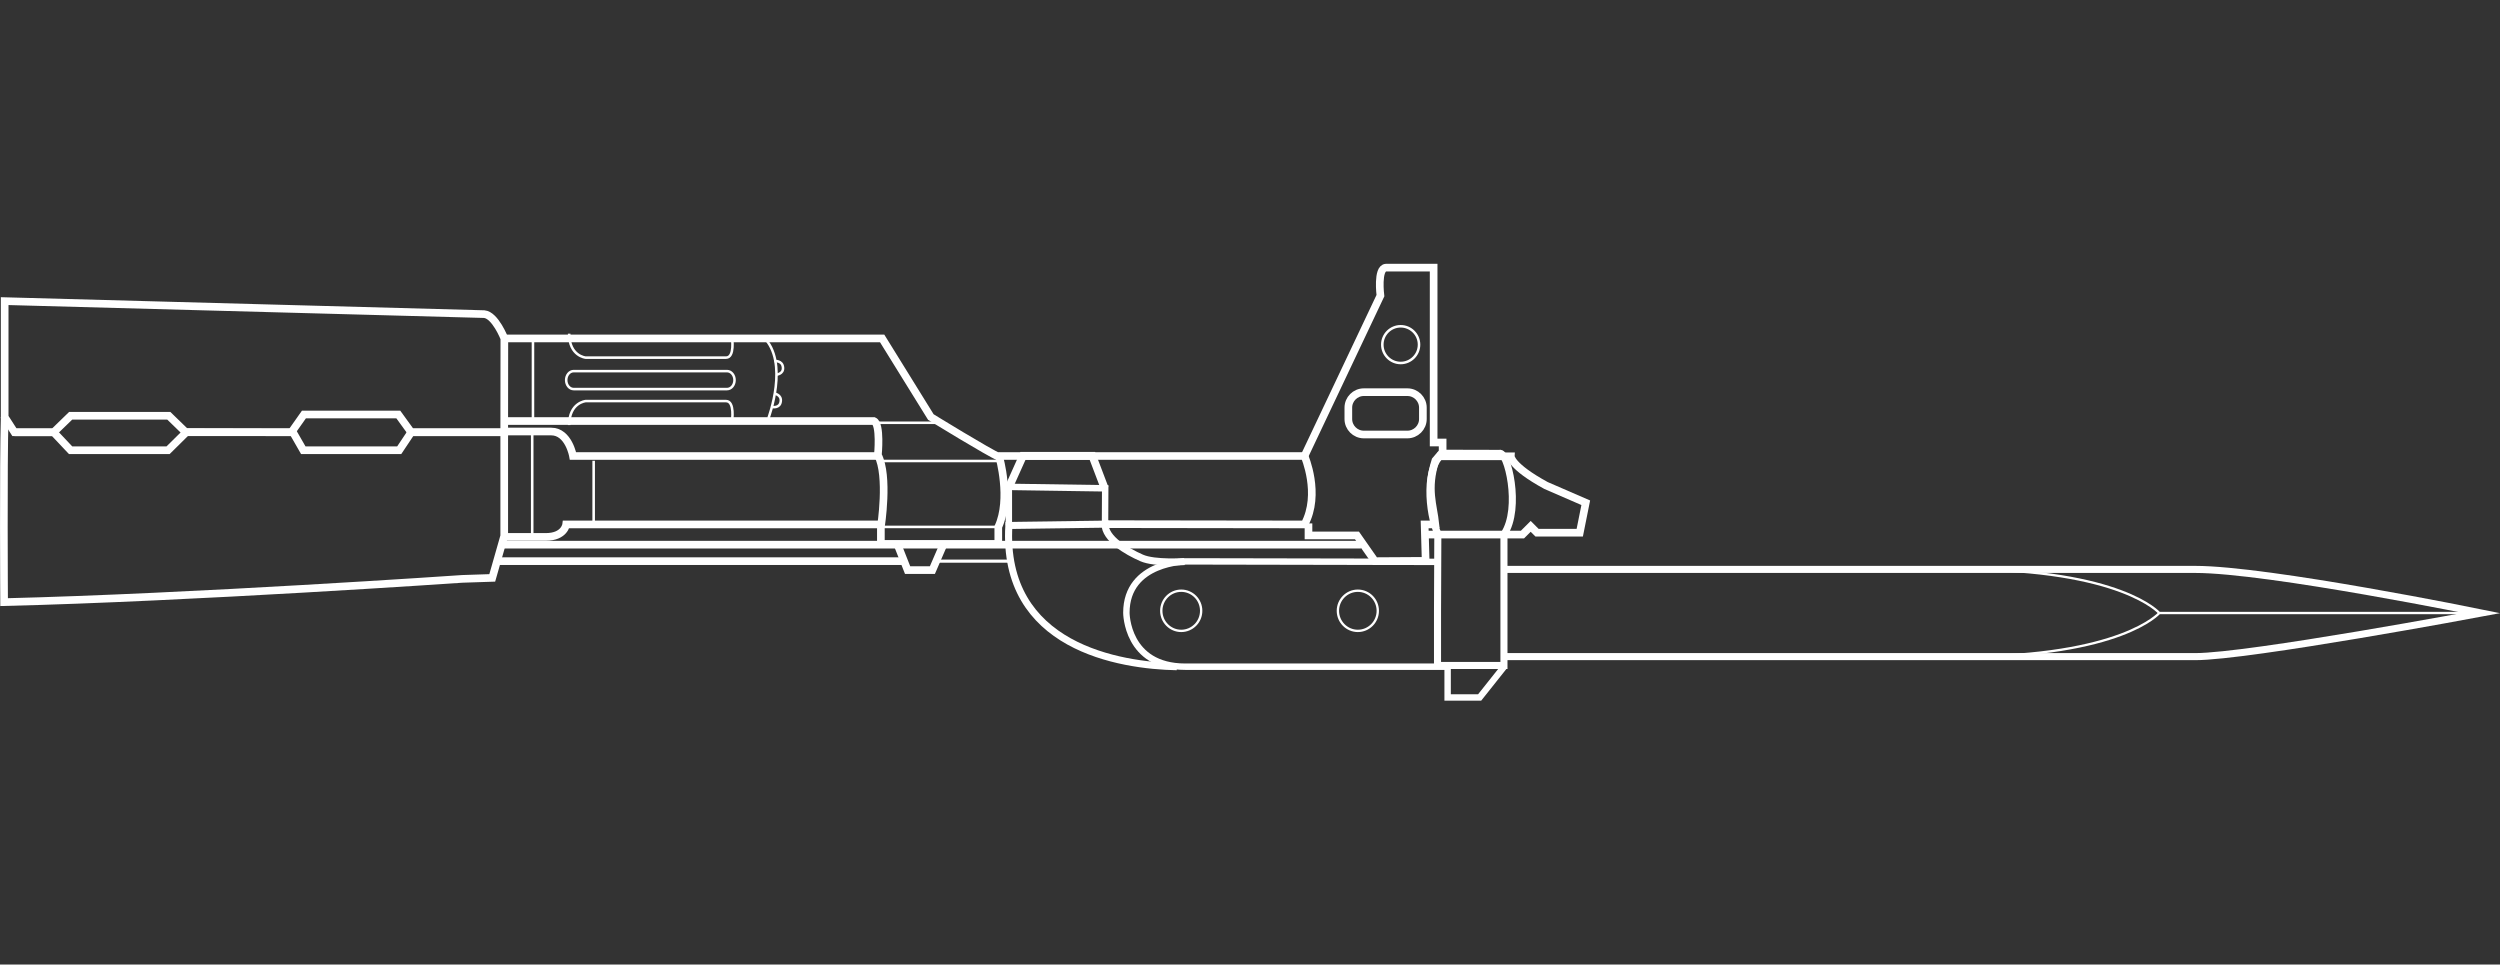 <?xml version="1.0" encoding="UTF-8" standalone="no"?>
<svg
   xmlns:dc="http://purl.org/dc/elements/1.1/"
   xmlns:cc="http://creativecommons.org/ns#"
   xmlns:rdf="http://www.w3.org/1999/02/22-rdf-syntax-ns#"
   xmlns:svg="http://www.w3.org/2000/svg"
   xmlns="http://www.w3.org/2000/svg"
   xmlns:sodipodi="http://sodipodi.sourceforge.net/DTD/sodipodi-0.dtd"
   xmlns:inkscape="http://www.inkscape.org/namespaces/inkscape"
   width="259.201mm"
   height="100mm"
   viewBox="0 0 259.201 100"
   version="1.1"
   id="svg1746"
   inkscape:version="1.0.2-2 (e86c870879, 2021-01-15)"
   sodipodi:docname="weapon_bayonet.svg">
  <rect x="0" y="0" width="259.201" height="100" fill="#333333" stroke="none"/>
  <defs
     id="defs1740" />
  <sodipodi:namedview
     id="base"
     pagecolor="#ffffff"
     bordercolor="#666666"
     borderopacity="1.0"
     inkscape:pageopacity="0.0"
     inkscape:pageshadow="2"
     inkscape:zoom="0.49497475"
     inkscape:cx="520.52499"
     inkscape:cy="259.14223"
     inkscape:document-units="mm"
     inkscape:current-layer="layer1"
     inkscape:document-rotation="0"
     showgrid="false"
     fit-margin-top="0"
     fit-margin-left="0"
     fit-margin-right="0"
     fit-margin-bottom="0"
     inkscape:window-width="1267"
     inkscape:window-height="1040"
     inkscape:window-x="52"
     inkscape:window-y="0"
     inkscape:window-maximized="0" />
  <g
     inkscape:label="Layer 1"
     inkscape:groupmode="layer"
     id="layer1"
     transform="translate(-66.074,-230.739)">
    <g
       id="g2467"
       transform="translate(0,54.709)">
      <path
         style="fill:none;stroke:#ffffff;stroke-width:0.794;stroke-miterlimit:10"
         inkscape:connector-curvature="0"
         id="path4"
         d="m 67.572,220.848 h 4.066 l 1.758,1.864 h 10.103 l 1.913,-1.89 11.039,0.026 1.069,1.865 h 9.944 l 1.243,-1.865 h 9.646 v 10.747 l -1.242,4.351 -3.108,0.103 c 0,0 -28.237,1.944 -47.504,2.41 0,0 -0.088,-14.39 0.061,-19.191"
         stroke-miterlimit="10"
         sodipodi:nodetypes="ccccccccccccccc" />
      <path
         style="fill:none;stroke:#ffffff;stroke-width:0.794;stroke-miterlimit:10"
         inkscape:connector-curvature="0"
         id="path24"
         d="m 118.352,220.847 0.013,-9.731 c 0,0 -0.945,-2.415 -2.085,-2.518 l -49.722,-1.347 v 12.017 l 1.014,1.579 h 2.02 2.046 l 1.761,-1.709 H 83.577 l 1.761,1.709 h 10.951 l 1.295,-1.839 h 9.789 l 1.333,1.839 h 9.646 z"
         stroke-miterlimit="10" />
      <path
         style="fill:none;stroke:#ffffff;stroke-width:0.794;stroke-miterlimit:10"
         inkscape:connector-curvature="0"
         id="path38"
         d="m 118.365,211.117 h 39.17 l 5.05,8.152 c 0,0 6.06,3.729 7.095,4.143 0,0 1.244,4.351 -0.103,7.251 v 1.761 H 157.404 v -1.761 c 0,0 0.829,-5.283 -0.311,-7.458 0,0 0.311,-3.211 -0.414,-3.522 h -38.275"
         stroke-miterlimit="10" />
      <path
         style="fill:none;stroke:#ffffff;stroke-width:0.794;stroke-miterlimit:10"
         inkscape:connector-curvature="0"
         id="path40"
         d="m 169.577,223.308 h 31.748 c 0,0 1.709,3.936 0,7.096 l -20.681,-0.03"
         stroke-miterlimit="10"
         sodipodi:nodetypes="cccc" />
      <path
         style="fill:none;stroke:#ffffff;stroke-width:0.794;stroke-miterlimit:10"
         inkscape:connector-curvature="0"
         id="path42"
         d="m 157.352,230.403 h -32.577 c 0,0 -0.156,1.295 -2.124,1.295 h -4.299"
         stroke-miterlimit="10" />
      <path
         style="fill:none;stroke:#ffffff;stroke-width:0.794;stroke-miterlimit:10"
         inkscape:connector-curvature="0"
         id="path44"
         d="m 157.104,223.308 h -31.622 c 0,0 -0.448,-2.538 -2.261,-2.538 -2.331,0 -5.128,0 -5.128,0"
         stroke-miterlimit="10" />
      <path
         style="fill:none;stroke:#ffffff;stroke-width:0.794;stroke-miterlimit:10;stroke-dasharray:none"
         inkscape:connector-curvature="0"
         id="path46"
         d="m 201.325,223.308 7.872,-16.626 c 0,0 -0.362,-2.849 0.57,-2.901 h 4.947 v 18.128 h 0.932 v 0.984 l -0.75,0.881 c -0.943,2.996 -0.213,4.597 0,6.629 h -1.115 l 0.105,3.775 -5.258,0.032 -1.865,-2.668 h -5.024 v -1.243"
         stroke-miterlimit="10"
         sodipodi:nodetypes="ccccccccccccccc" />
      <path
         style="fill:none;stroke:#ffffff;stroke-width:0.794;stroke-miterlimit:10"
         inkscape:connector-curvature="0"
         id="path48"
         d="m 205.87,219.475 c 0,0.883 0.722,1.605 1.605,1.605 h 4.519 c 0.883,0 1.605,-0.722 1.605,-1.605 v -1.178 c 0,-0.883 -0.722,-1.606 -1.605,-1.606 h -4.519 c -0.883,0 -1.605,0.723 -1.605,1.606 z"
         stroke-miterlimit="10" />
      <circle
         style="fill:none;stroke:#ffffff;stroke-width:0.265;stroke-miterlimit:10"
         id="circle50"
         r="1.903"
         cy="211.762"
         cx="-211.296"
         stroke-miterlimit="10"
         transform="scale(-1,1)" />
      <polyline
         style="fill:none;stroke:#ffffff;stroke-width:3;stroke-miterlimit:10"
         id="polyline52"
         points="356.94,169.289 361.639,180.152         371.329,180.152 375.146,170.462       "
         stroke-miterlimit="10"
         transform="matrix(-0.265,0,0,0.265,258.578,187.399)" />
      <line
         style="fill:none;stroke:#ffffff;stroke-width:0.794;stroke-miterlimit:10"
         id="line54"
         y2="232.501"
         x2="118.197"
         y1="232.501"
         x1="207.177"
         stroke-miterlimit="10" />
      <line
         style="fill:none;stroke:#ffffff;stroke-width:0.794;stroke-miterlimit:10"
         id="line56"
         y2="234.21"
         x2="117.886"
         y1="234.21"
         x1="159.89"
         stroke-miterlimit="10" />
      <line
         style="fill:none;stroke:#ffffff;stroke-width:0.324;stroke-miterlimit:10"
         id="line58"
         y2="234.21"
         x2="163.361"
         y1="234.21"
         x1="170.907"
         stroke-miterlimit="10" />
      <line
         style="fill:none;stroke:#ffffff;stroke-width:0.265;stroke-miterlimit:10"
         id="line66"
         y2="230.662"
         x2="157.404"
         y1="230.662"
         x1="169.732"
         stroke-miterlimit="10" />
      <line
         style="fill:none;stroke:#ffffff;stroke-width:0.265;stroke-miterlimit:10"
         id="line68"
         y2="223.826"
         x2="157.404"
         y1="223.826"
         x1="169.499"
         stroke-miterlimit="10" />
      <line
         style="fill:none;stroke:#ffffff;stroke-width:0.265;stroke-miterlimit:10"
         id="line70"
         y2="219.864"
         x2="157.043"
         y1="219.864"
         x1="163.44"
         stroke-miterlimit="10" />
      <path
         style="fill:none;stroke:#ffffff;stroke-width:0.265;stroke-miterlimit:10"
         inkscape:connector-curvature="0"
         id="path88"
         d="m 145.752,219.371 c 0,0 2.175,-5.801 -0.518,-8.39"
         stroke-miterlimit="10" />
      <line
         style="fill:none;stroke:#ffffff;stroke-width:0.265;stroke-miterlimit:10"
         id="line104"
         y2="230.485"
         x2="127.625"
         y1="223.804"
         x1="127.625"
         stroke-miterlimit="10" />
      <line
         style="fill:none;stroke:#ffffff;stroke-width:0.265;stroke-miterlimit:10"
         id="line106"
         y2="231.806"
         x2="121.254"
         y1="220.851"
         x1="121.254"
         stroke-miterlimit="10" />
      <line
         style="fill:none;stroke:#ffffff;stroke-width:0.265;stroke-miterlimit:10"
         id="line108"
         y2="219.686"
         x2="121.332"
         y1="211.14"
         x1="121.332"
         stroke-miterlimit="10" />
      <path
         style="fill:none;stroke:#ffffff;stroke-width:0.265;stroke-miterlimit:10"
         inkscape:connector-curvature="0"
         id="path112"
         d="m 146.374,213.471 c 0,0 0.828,-0.104 0.881,0.673 0.052,0.674 -0.674,0.725 -0.674,0.725"
         stroke-miterlimit="10" />
      <path
         style="fill:none;stroke:#ffffff;stroke-width:0.265;stroke-miterlimit:10"
         inkscape:connector-curvature="0"
         id="path114"
         d="m 146.327,216.828 c 0,0 0.829,0.105 0.686,0.87 -0.116,0.665 -0.831,0.536 -0.831,0.536"
         stroke-miterlimit="10" />
      <path
         style="fill:none;stroke:#ffffff;stroke-width:0.265;stroke-miterlimit:10"
         inkscape:connector-curvature="0"
         id="path116"
         d="m 141.971,211.037 c 0,0 0.311,2.072 -0.622,2.072 -0.932,0 -14.554,0 -14.554,0 0,0 -1.709,-0.155 -1.709,-2.486"
         stroke-miterlimit="10" />
      <path
         style="fill:none;stroke:#ffffff;stroke-width:0.265;stroke-miterlimit:10"
         inkscape:connector-curvature="0"
         id="path118"
         d="m 141.971,219.686 c 0,0 0.311,-2.071 -0.622,-2.071 -0.932,0 -14.554,0 -14.554,0 0,0 -1.709,0.155 -1.709,2.486"
         stroke-miterlimit="10" />
      <path
         style="fill:none;stroke:#ffffff;stroke-width:0.265;stroke-miterlimit:10"
         inkscape:connector-curvature="0"
         id="path120"
         d="m 124.776,215.439 c 0,0.515 0.347,0.932 0.776,0.932 h 15.901 c 0.429,0 0.777,-0.418 0.777,-0.932 v 0 c 0,-0.515 -0.347,-0.932 -0.777,-0.932 h -15.901 c -0.429,0 -0.776,0.417 -0.776,0.932 z"
         stroke-miterlimit="10" />
      <path
         style="fill:none;stroke:#ffffff;stroke-width:0.794;stroke-miterlimit:10"
         inkscape:connector-curvature="0"
         id="path124"
         d="m 215.103,223.338 h 7.614 c 0,0 -0.052,1.01 3.651,3.03 l 4.118,1.787 -0.622,3.108 h -4.428 l -0.66,-0.66 -0.855,0.854 h -9.983"
         stroke-miterlimit="10" />
      <path
         inkscape:connector-curvature="0"
         style="fill:none;stroke:#ffffff;stroke-width:0.733;stroke-miterlimit:10"
         stroke-miterlimit="10"
         d="m 215.647,223.023 5.877,0.015 c 0.818,-0.352 2.312,5.648 0.48,8.391 v 2.344 11.256 h -6.888 v -2.814 -2.814 l 0.034,-8.041 c -0.968,-2.063 -1.442,-7.174 0.684,-8.396"
         id="path144"
         sodipodi:nodetypes="cccccccccc" />
      <path
         inkscape:connector-curvature="0"
         style="fill:none;stroke:#ffffff;stroke-width:0.665;stroke-miterlimit:10"
         stroke-miterlimit="10"
         d="m 222.019,245.153 -2.535,3.19 h -3.32 v -3.19 h -27.205 c -6.102,0 -6.102,-5.588 -6.102,-5.588 0,-5.332 6.274,-5.332 6.274,-5.332 l 26.092,0.052"
         id="path148"
         sodipodi:nodetypes="ccccsccc" />
      <path
         inkscape:connector-curvature="0"
         style="fill:none;stroke:#ffffff;stroke-width:0.733;stroke-miterlimit:10"
         stroke-miterlimit="10"
         d="m 188.087,245.154 c -5.864,-0.114 -18.158,-2.01 -17.414,-14.644 l 9.972,-0.136 c 0,1.505 2.219,2.81 3.795,3.503 1.361,0.599 4.446,0.374 4.446,0.374"
         id="path152"
         sodipodi:nodetypes="cccac" />
      <ellipse
         style="fill:none;stroke:#ffffff;stroke-width:0.244;stroke-miterlimit:10"
         stroke-miterlimit="10"
         cx="-206.855"
         cy="239.358"
         id="circle154-4"
         rx="2.068"
         ry="2.083"
         transform="scale(-1,1)" />
      <ellipse
         style="fill:none;stroke:#ffffff;stroke-width:0.244;stroke-miterlimit:10"
         stroke-miterlimit="10"
         cx="-188.544"
         cy="239.358"
         id="circle156"
         rx="2.068"
         ry="2.083"
         transform="scale(-1,1)" />
      <path
         inkscape:connector-curvature="0"
         style="fill:none;stroke:#ffffff;stroke-width:0.733;stroke-miterlimit:10"
         stroke-miterlimit="10"
         d="m 222.061,235.067 c 0,0 54.728,0 71.62,0 7.544,0 29.688,4.521 29.688,4.521 0,0 -24.132,4.521 -29.688,4.521 -17.255,0 -71.62,0 -71.62,0"
         id="path158" />
      <path
         inkscape:connector-curvature="0"
         style="fill:none;stroke:#ffffff;stroke-width:0.244;stroke-miterlimit:10"
         stroke-miterlimit="10"
         d="m 269.671,235.067 c 16.385,0 20.279,4.521 20.279,4.521 0,0 -3.893,4.521 -20.279,4.521"
         id="path160" />
      <line
         style="fill:none;stroke:#ffffff;stroke-width:0.244;stroke-miterlimit:10"
         stroke-miterlimit="10"
         x1="289.95"
         y1="239.588"
         x2="323.369"
         y2="239.588"
         id="line162-7" />
      <path
         style="fill:none;stroke:#ffffff;stroke-width:0.668;stroke-linecap:butt;stroke-linejoin:miter;stroke-miterlimit:4;stroke-dasharray:none;stroke-opacity:1"
         d="m 180.644,230.374 0.018,-3.715 -9.991,-0.149 v 4"
         id="path989"
         inkscape:connector-curvature="0"
         sodipodi:nodetypes="cccc" />
      <path
         style="fill:none;stroke:#ffffff;stroke-width:0.814;stroke-linecap:butt;stroke-linejoin:miter;stroke-miterlimit:4;stroke-dasharray:none;stroke-opacity:1"
         d="m 180.605,226.65 -1.275,-3.354 h -7.194 l -1.406,3.131"
         id="path991"
         inkscape:connector-curvature="0"
         sodipodi:nodetypes="cccc" />
    </g>
  </g>
</svg>
